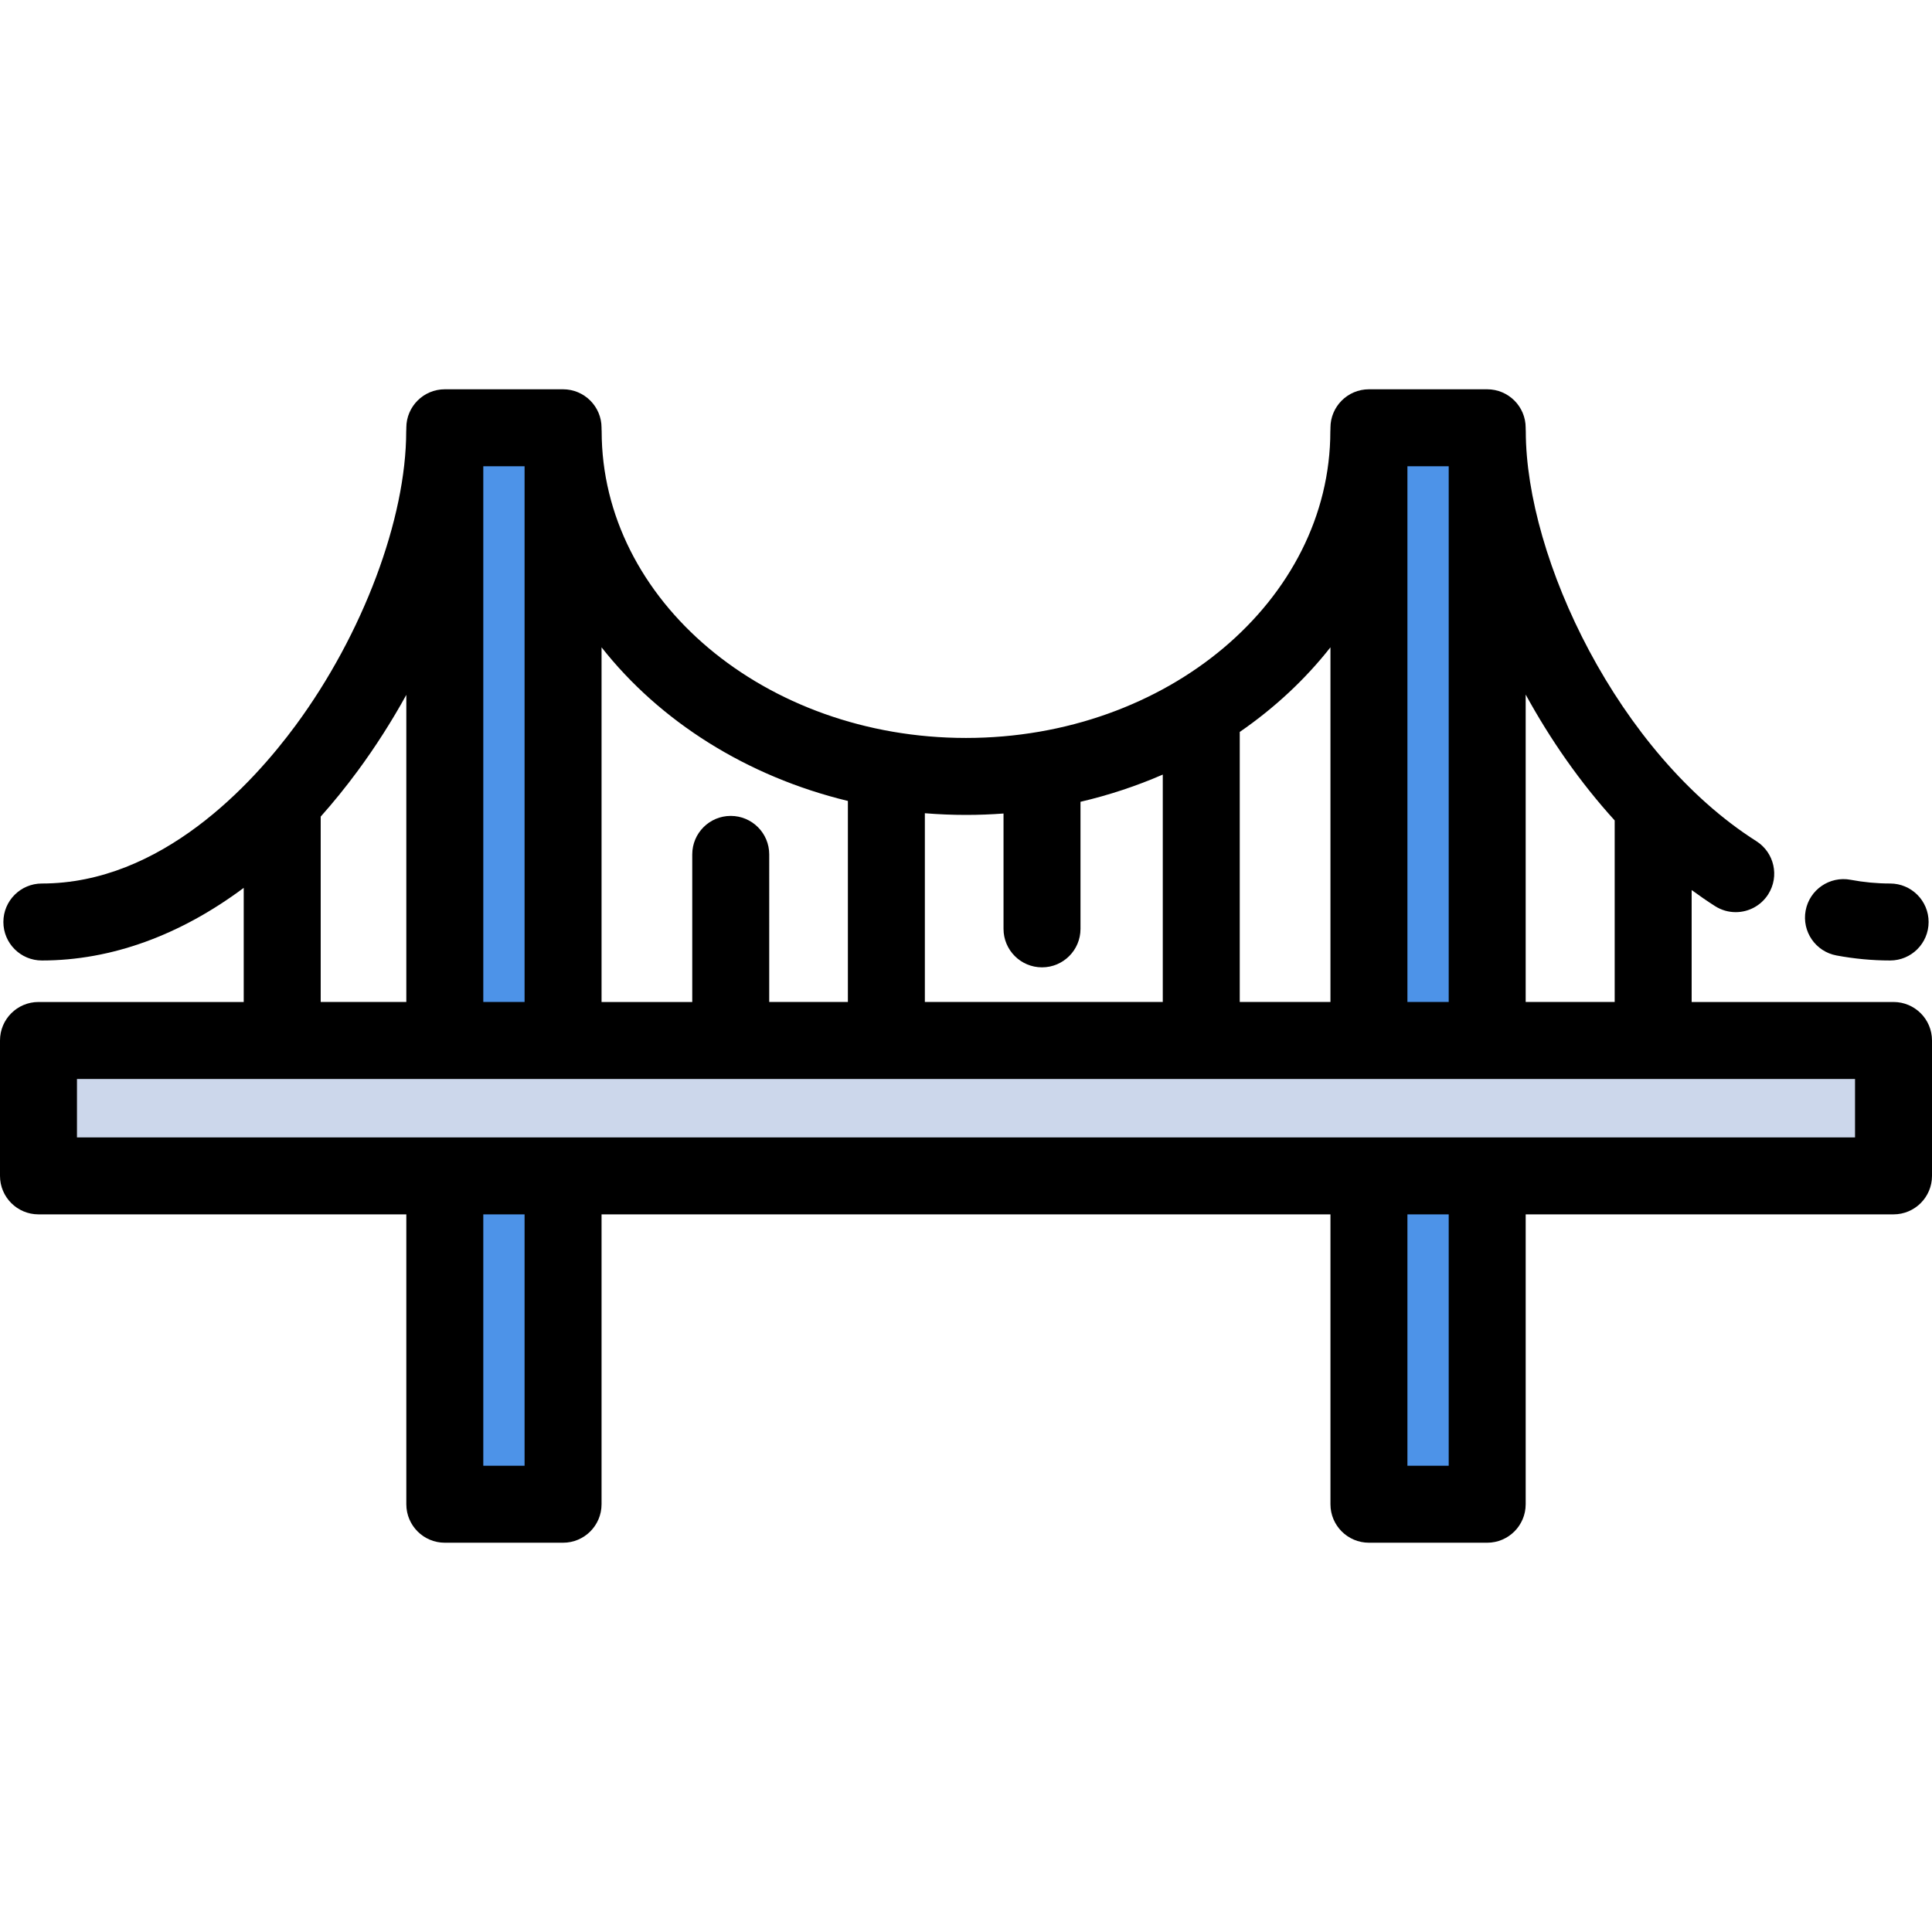<?xml version="1.0" encoding="iso-8859-1"?>
<!-- Uploaded to: SVG Repo, www.svgrepo.com, Generator: SVG Repo Mixer Tools -->
<svg xmlns="http://www.w3.org/2000/svg" xmlns:xlink="http://www.w3.org/1999/xlink" version="1.1" id="Layer_1"  viewBox="0 0 502 502" xml:space="preserve" width="512" height="512">
<g>
	<g>
		<rect x="115.576" y="111.15" style="fill:#4D93E8;" width="30.727" height="159.201"/>
		<rect x="115.576" y="305.533" style="fill:#4D93E8;" width="30.727" height="85.318"/>
		<rect x="355.697" y="305.533" style="fill:#4D93E8;" width="30.727" height="85.318"/>
		<rect x="355.697" y="111.15" style="fill:#4D93E8;" width="30.727" height="159.201"/>
		<polygon style="fill:#CCD7EB;" points="386.424,270.35 355.697,270.35 146.304,270.35 115.576,270.35 10,270.35 10,305.533     115.576,305.533 146.304,305.533 355.697,305.533 386.424,305.533 492,305.533 492,270.35   "/>
	</g>
	<g>
		<path d="M477.156,248.256c4.633,0.869,9.332,1.31,13.964,1.31c5.523,0,10-4.477,10-10s-4.477-10-10-10    c-3.398,0-6.856-0.325-10.276-0.967c-5.428-1.018-10.654,2.556-11.673,7.984S471.728,247.237,477.156,248.256z"/>
		<path d="M492,260.351h-52.449v-29.086c1.995,1.456,4.018,2.866,6.091,4.183c1.663,1.056,3.518,1.56,5.352,1.56    c3.308,0,6.546-1.641,8.451-4.641c2.961-4.662,1.582-10.842-3.081-13.802c-35.837-22.759-59.911-73.46-59.911-106.535    c0-0.193-0.018-0.381-0.029-0.57v-0.309c0-5.523-4.477-10-10-10h-30.728c-5.523,0-10,4.477-10,10v0.319    c-0.01,0.187-0.028,0.371-0.028,0.561c0,43.955-42.468,79.715-94.668,79.715s-94.668-35.76-94.668-79.715    c0-0.189-0.018-0.374-0.028-0.561v-0.319c0-5.523-4.477-10-10-10h-30.728c-5.523,0-10,4.477-10,10v0.309    c-0.011,0.19-0.029,0.378-0.029,0.57c0,22.769-11.268,52.763-28.706,76.415c-11.323,15.358-34.949,41.122-65.962,41.122    c-5.523,0-10,4.477-10,10s4.477,10,10,10c18.026,0,35.915-6.542,52.449-18.868v29.653H10c-5.523,0-10,4.477-10,10v35.182    c0,5.523,4.477,10,10,10h95.576v75.318c0,5.523,4.477,10,10,10h30.728c5.523,0,10-4.477,10-10v-75.318h189.393v75.318    c0,5.523,4.477,10,10,10h30.728c5.523,0,10-4.477,10-10v-75.318H492c5.523,0,10-4.477,10-10v-35.182    C502,264.828,497.523,260.351,492,260.351z M419.551,213.179v47.171h-23.127v-79.878    C402.789,192.096,410.551,203.285,419.551,213.179z M376.424,121.149v139.201h-10.728V121.149H376.424z M345.696,168.196v92.155    h-23.567v-70.166C331.195,183.933,339.15,176.516,345.696,168.196z M260.75,211.38v29.97c0,5.523,4.477,10,10,10s10-4.477,10-10    v-33.016c7.452-1.742,14.606-4.122,21.38-7.07v59.086H240.31v-49.043c3.521,0.284,7.085,0.437,10.69,0.437    C254.284,211.745,257.534,211.617,260.75,211.38z M220.31,208.113v52.238h-20.439V222c0-5.523-4.477-10-10-10s-10,4.477-10,10    v38.351h-23.567v-92.155C171.385,187.363,193.95,201.738,220.31,208.113z M136.304,121.149v139.201h-10.728V121.149H136.304z     M83.323,212.189c3.297-3.705,6.509-7.661,9.617-11.877c4.639-6.293,8.867-12.936,12.636-19.764v79.802H83.329v-48.051    C83.329,212.262,83.323,212.226,83.323,212.189z M136.304,380.851h-10.728v-65.318h10.728V380.851z M376.424,380.851h-10.728    v-65.318h10.728V380.851z M482,295.533H20v-15.182h462V295.533z"/>
	</g>
</g>















</svg>